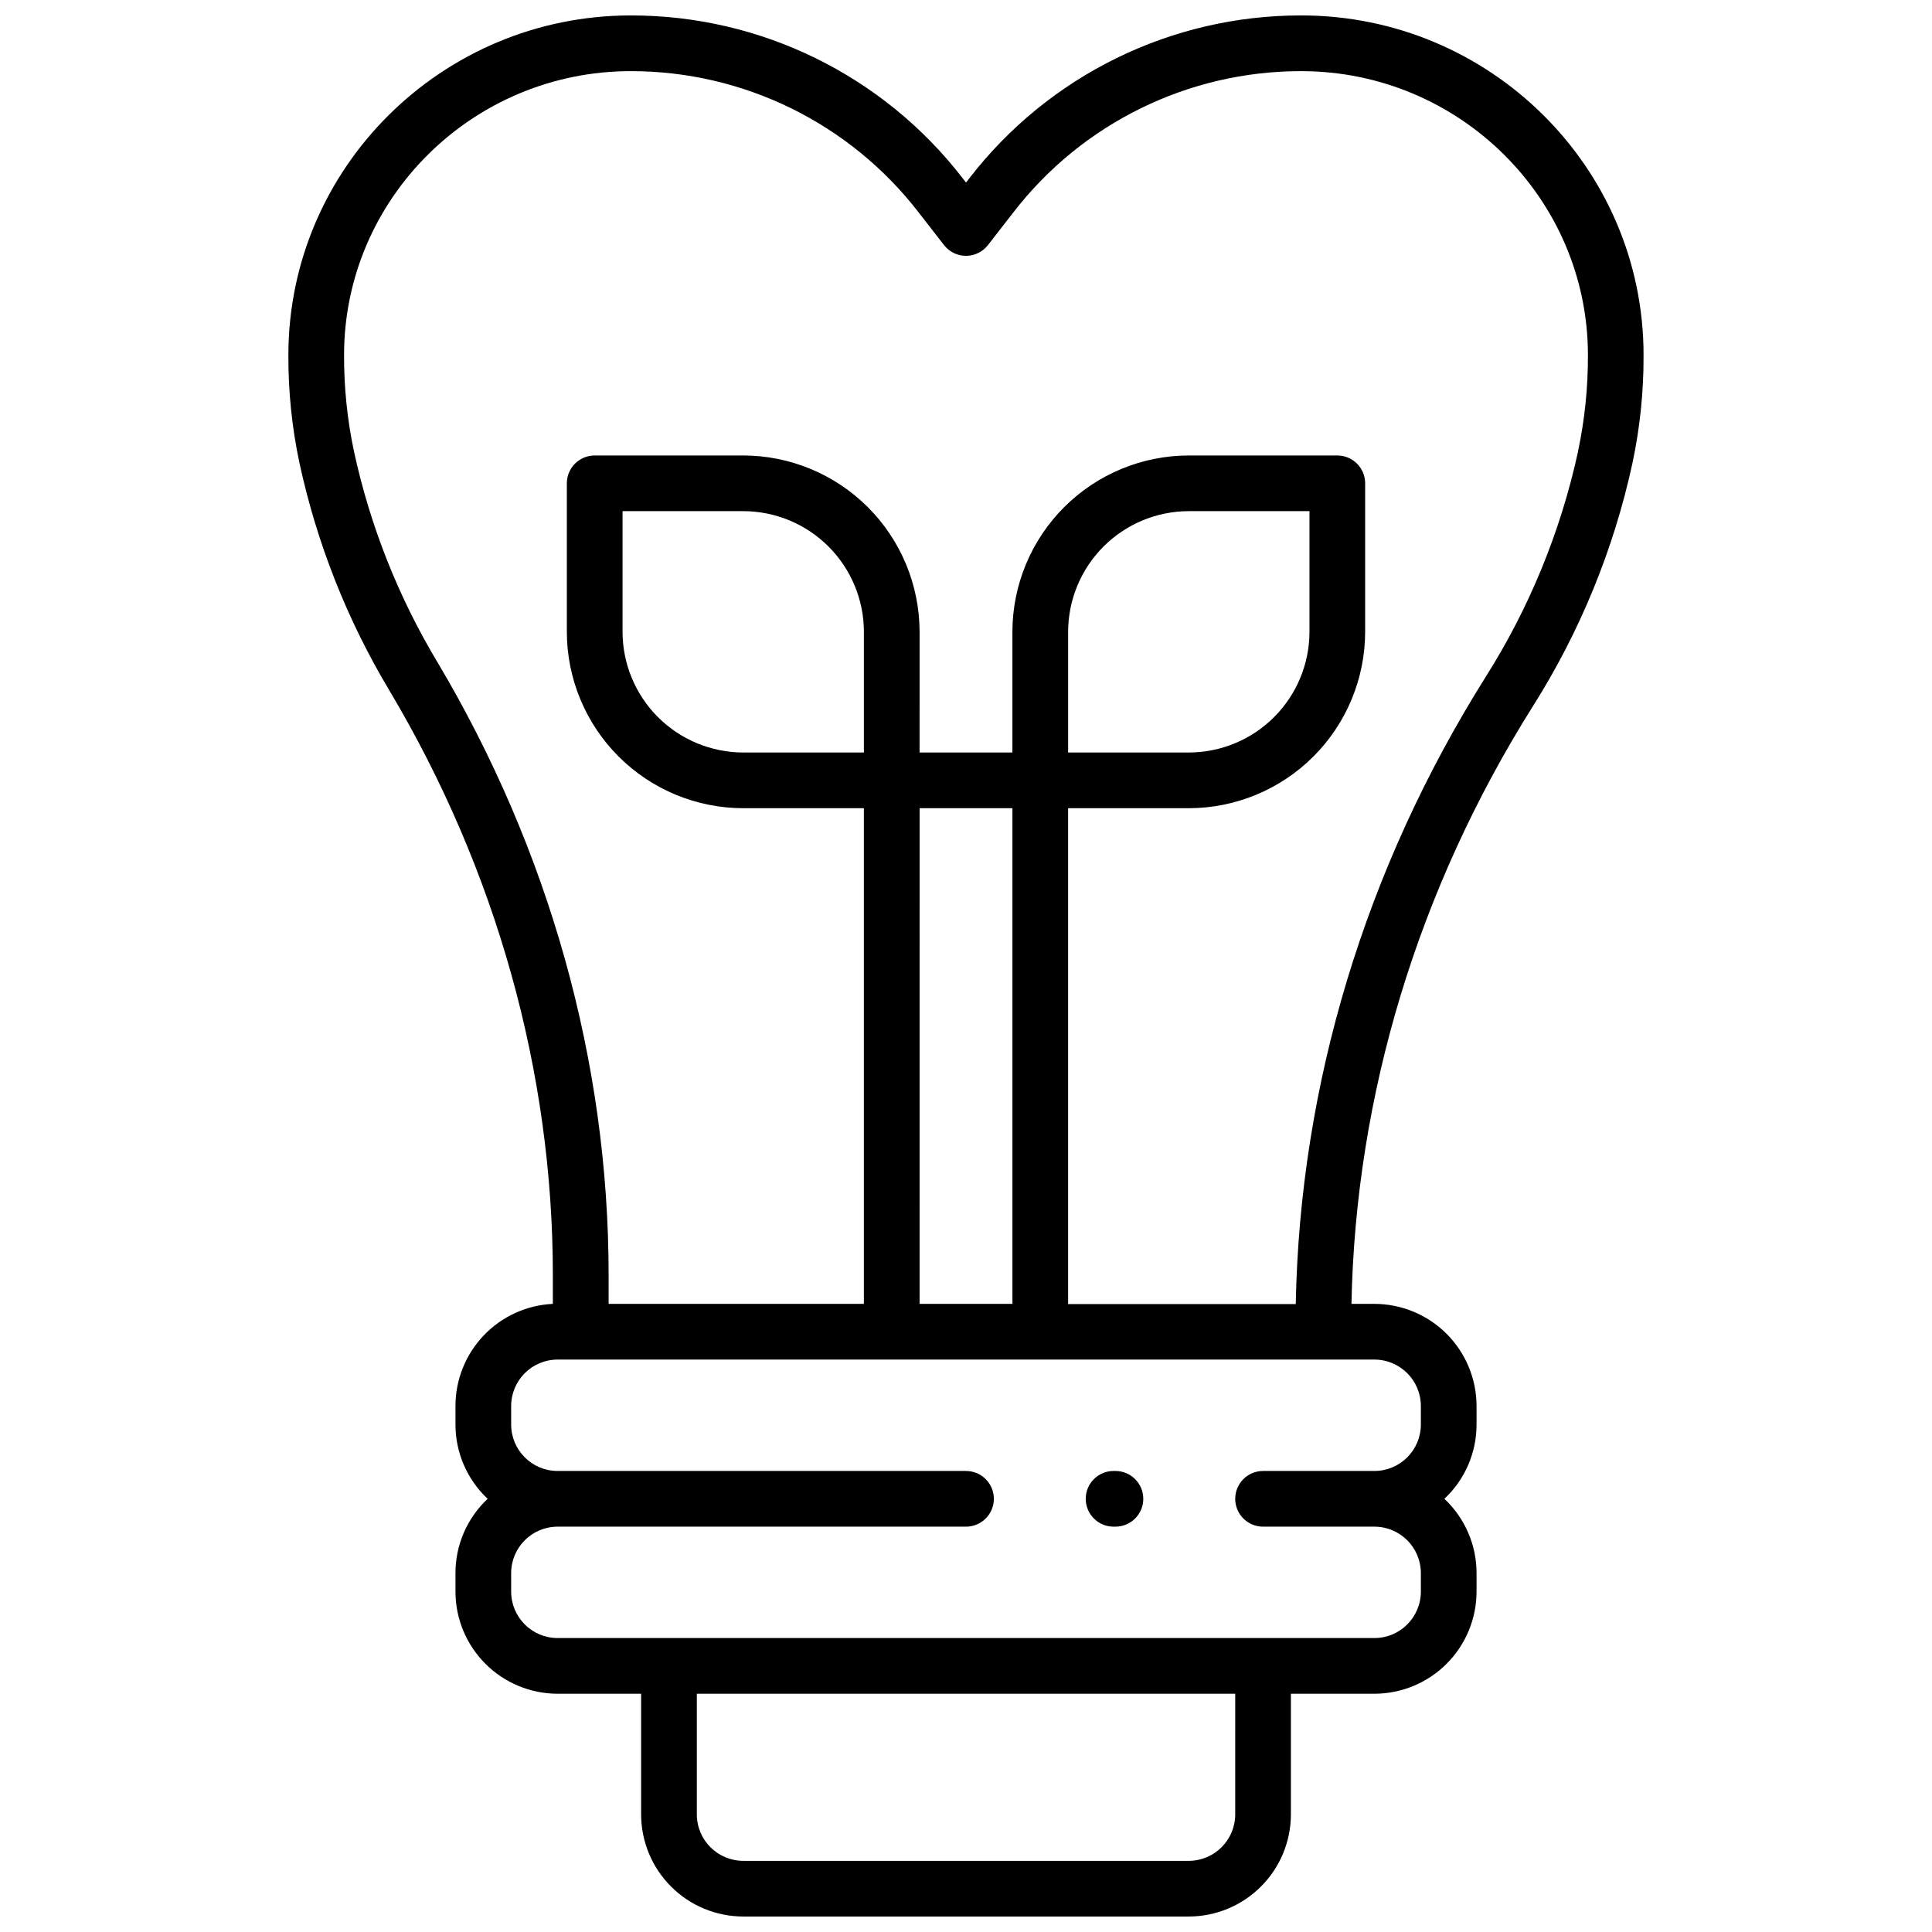 <?xml version="1.0" encoding="UTF-8"?>
<!-- Uploaded to: ICON Repo, www.iconrepo.com, Generator: ICON Repo Mixer Tools -->
<svg width="800px" height="800px" version="1.1" viewBox="144 144 512 512" xmlns="http://www.w3.org/2000/svg">
 <defs>
  <clipPath id="a">
   <path d="m220 148.09h360v503.81h-360z"/>
  </clipPath>
 </defs>
 <g clip-path="url(#a)">
  <path d="m488.84 148.09c-34.438-0.047-66.941 15.91-87.973 43.18l-0.863 1.102-0.867-1.113c-21.035-27.266-53.543-43.219-87.98-43.168-50.008 0-90.703 40.344-90.734 89.996-0.043 9.641 0.945 19.258 2.953 28.684 4.598 21.215 12.629 41.531 23.781 60.152 28.359 47.598 43.355 101.18 43.355 154.94v7.676c-6.953 0.332-13.516 3.328-18.32 8.363-4.805 5.039-7.488 11.734-7.488 18.695v4.922c0 7.457 3.09 14.582 8.531 19.68-5.445 5.098-8.535 12.223-8.531 19.68v4.922c0.008 7.172 2.863 14.047 7.938 19.121 5.07 5.074 11.949 7.926 19.121 7.938h22.141v31.98c0.012 7.172 2.863 14.051 7.938 19.121 5.07 5.074 11.949 7.93 19.121 7.938h118.08c7.172-0.008 14.051-2.863 19.121-7.938 5.074-5.07 7.93-11.949 7.938-19.121v-31.98h22.141c7.176-0.012 14.051-2.863 19.125-7.938 5.07-5.074 7.926-11.949 7.938-19.121v-4.922c-0.004-7.453-3.09-14.578-8.523-19.68 5.441-5.098 8.527-12.223 8.523-19.68v-4.922c-0.012-7.172-2.867-14.051-7.938-19.121-5.074-5.074-11.949-7.926-19.125-7.938h-6.09c1.094-55.34 17.633-109.94 48.027-158.29 12.516-19.781 21.461-41.602 26.43-64.473 2.008-9.434 2.996-19.051 2.953-28.695-0.008-49.652-40.707-89.996-90.723-89.996zm-17.496 476.75c-0.012 6.789-5.512 12.289-12.301 12.301h-118.08c-6.789-0.012-12.289-5.512-12.297-12.301v-31.98h142.68zm49.199-108.24v4.922c-0.012 6.789-5.512 12.289-12.301 12.301h-29.52c-4.074 0-7.379 3.305-7.379 7.379s3.305 7.379 7.379 7.379h29.52c6.789 0.012 12.289 5.512 12.301 12.301v4.922c-0.012 6.785-5.512 12.289-12.301 12.297h-216.48c-6.789-0.008-12.289-5.512-12.301-12.297v-4.922c0.012-6.789 5.512-12.289 12.301-12.301h108.24c4.074 0 7.379-3.305 7.379-7.379s-3.305-7.379-7.379-7.379h-108.24c-6.789-0.012-12.289-5.512-12.301-12.301v-4.922c0.012-6.789 5.512-12.289 12.301-12.297h216.48c6.789 0.008 12.289 5.508 12.301 12.297zm-147.6-173.18h-31.98c-8.477-0.012-16.605-3.383-22.602-9.379-5.996-5.996-9.367-14.121-9.379-22.602v-31.98h31.98c8.48 0.012 16.609 3.383 22.602 9.379 5.996 5.996 9.371 14.125 9.379 22.602zm14.762 14.762h24.602l-0.004 131.36h-24.602zm174.48-94.465c-4.617 21.191-12.91 41.41-24.504 59.738-31.871 50.695-49.199 108.02-50.293 166.14h-60.328v-131.41h31.98c12.391-0.016 24.27-4.945 33.031-13.707 8.762-8.762 13.691-20.645 13.707-33.035v-39.359c0-1.957-0.777-3.836-2.16-5.219-1.383-1.383-3.262-2.16-5.219-2.16h-39.359c-12.391 0.016-24.27 4.945-33.035 13.707-8.762 8.762-13.691 20.641-13.707 33.031v31.98h-24.602l0.004-31.98c-0.016-12.391-4.945-24.27-13.707-33.031-8.762-8.762-20.641-13.691-33.035-13.707h-39.359c-4.074 0-7.379 3.305-7.379 7.379v39.359c0.016 12.391 4.945 24.273 13.707 33.035 8.762 8.762 20.641 13.691 33.031 13.707h31.98v131.36h-67.648v-7.676c0-56.422-15.742-112.61-45.43-162.5l-0.004 0.004c-10.332-17.246-17.777-36.062-22.039-55.707-1.785-8.41-2.668-16.984-2.637-25.582 0.02-41.469 34.105-75.227 75.965-75.227 29.879-0.039 58.082 13.805 76.328 37.469l6.699 8.621c1.398 1.801 3.547 2.856 5.828 2.856 2.277 0 4.43-1.055 5.824-2.856l6.699-8.621c18.242-23.66 46.441-37.508 76.32-37.469 41.871 0 75.957 33.762 75.977 75.246 0.027 8.59-0.855 17.16-2.637 25.562zm-135.12 79.703v-31.98c0.012-8.477 3.383-16.605 9.379-22.602 5.996-5.996 14.121-9.367 22.602-9.379h31.98v31.98c-0.012 8.48-3.383 16.605-9.379 22.602-5.996 5.996-14.125 9.367-22.602 9.379z"/>
 </g>
 <path d="m439.11 548.58h0.492c4.074 0 7.379-3.305 7.379-7.379s-3.305-7.379-7.379-7.379h-0.492c-4.078 0-7.379 3.305-7.379 7.379s3.301 7.379 7.379 7.379z"/>
</svg>